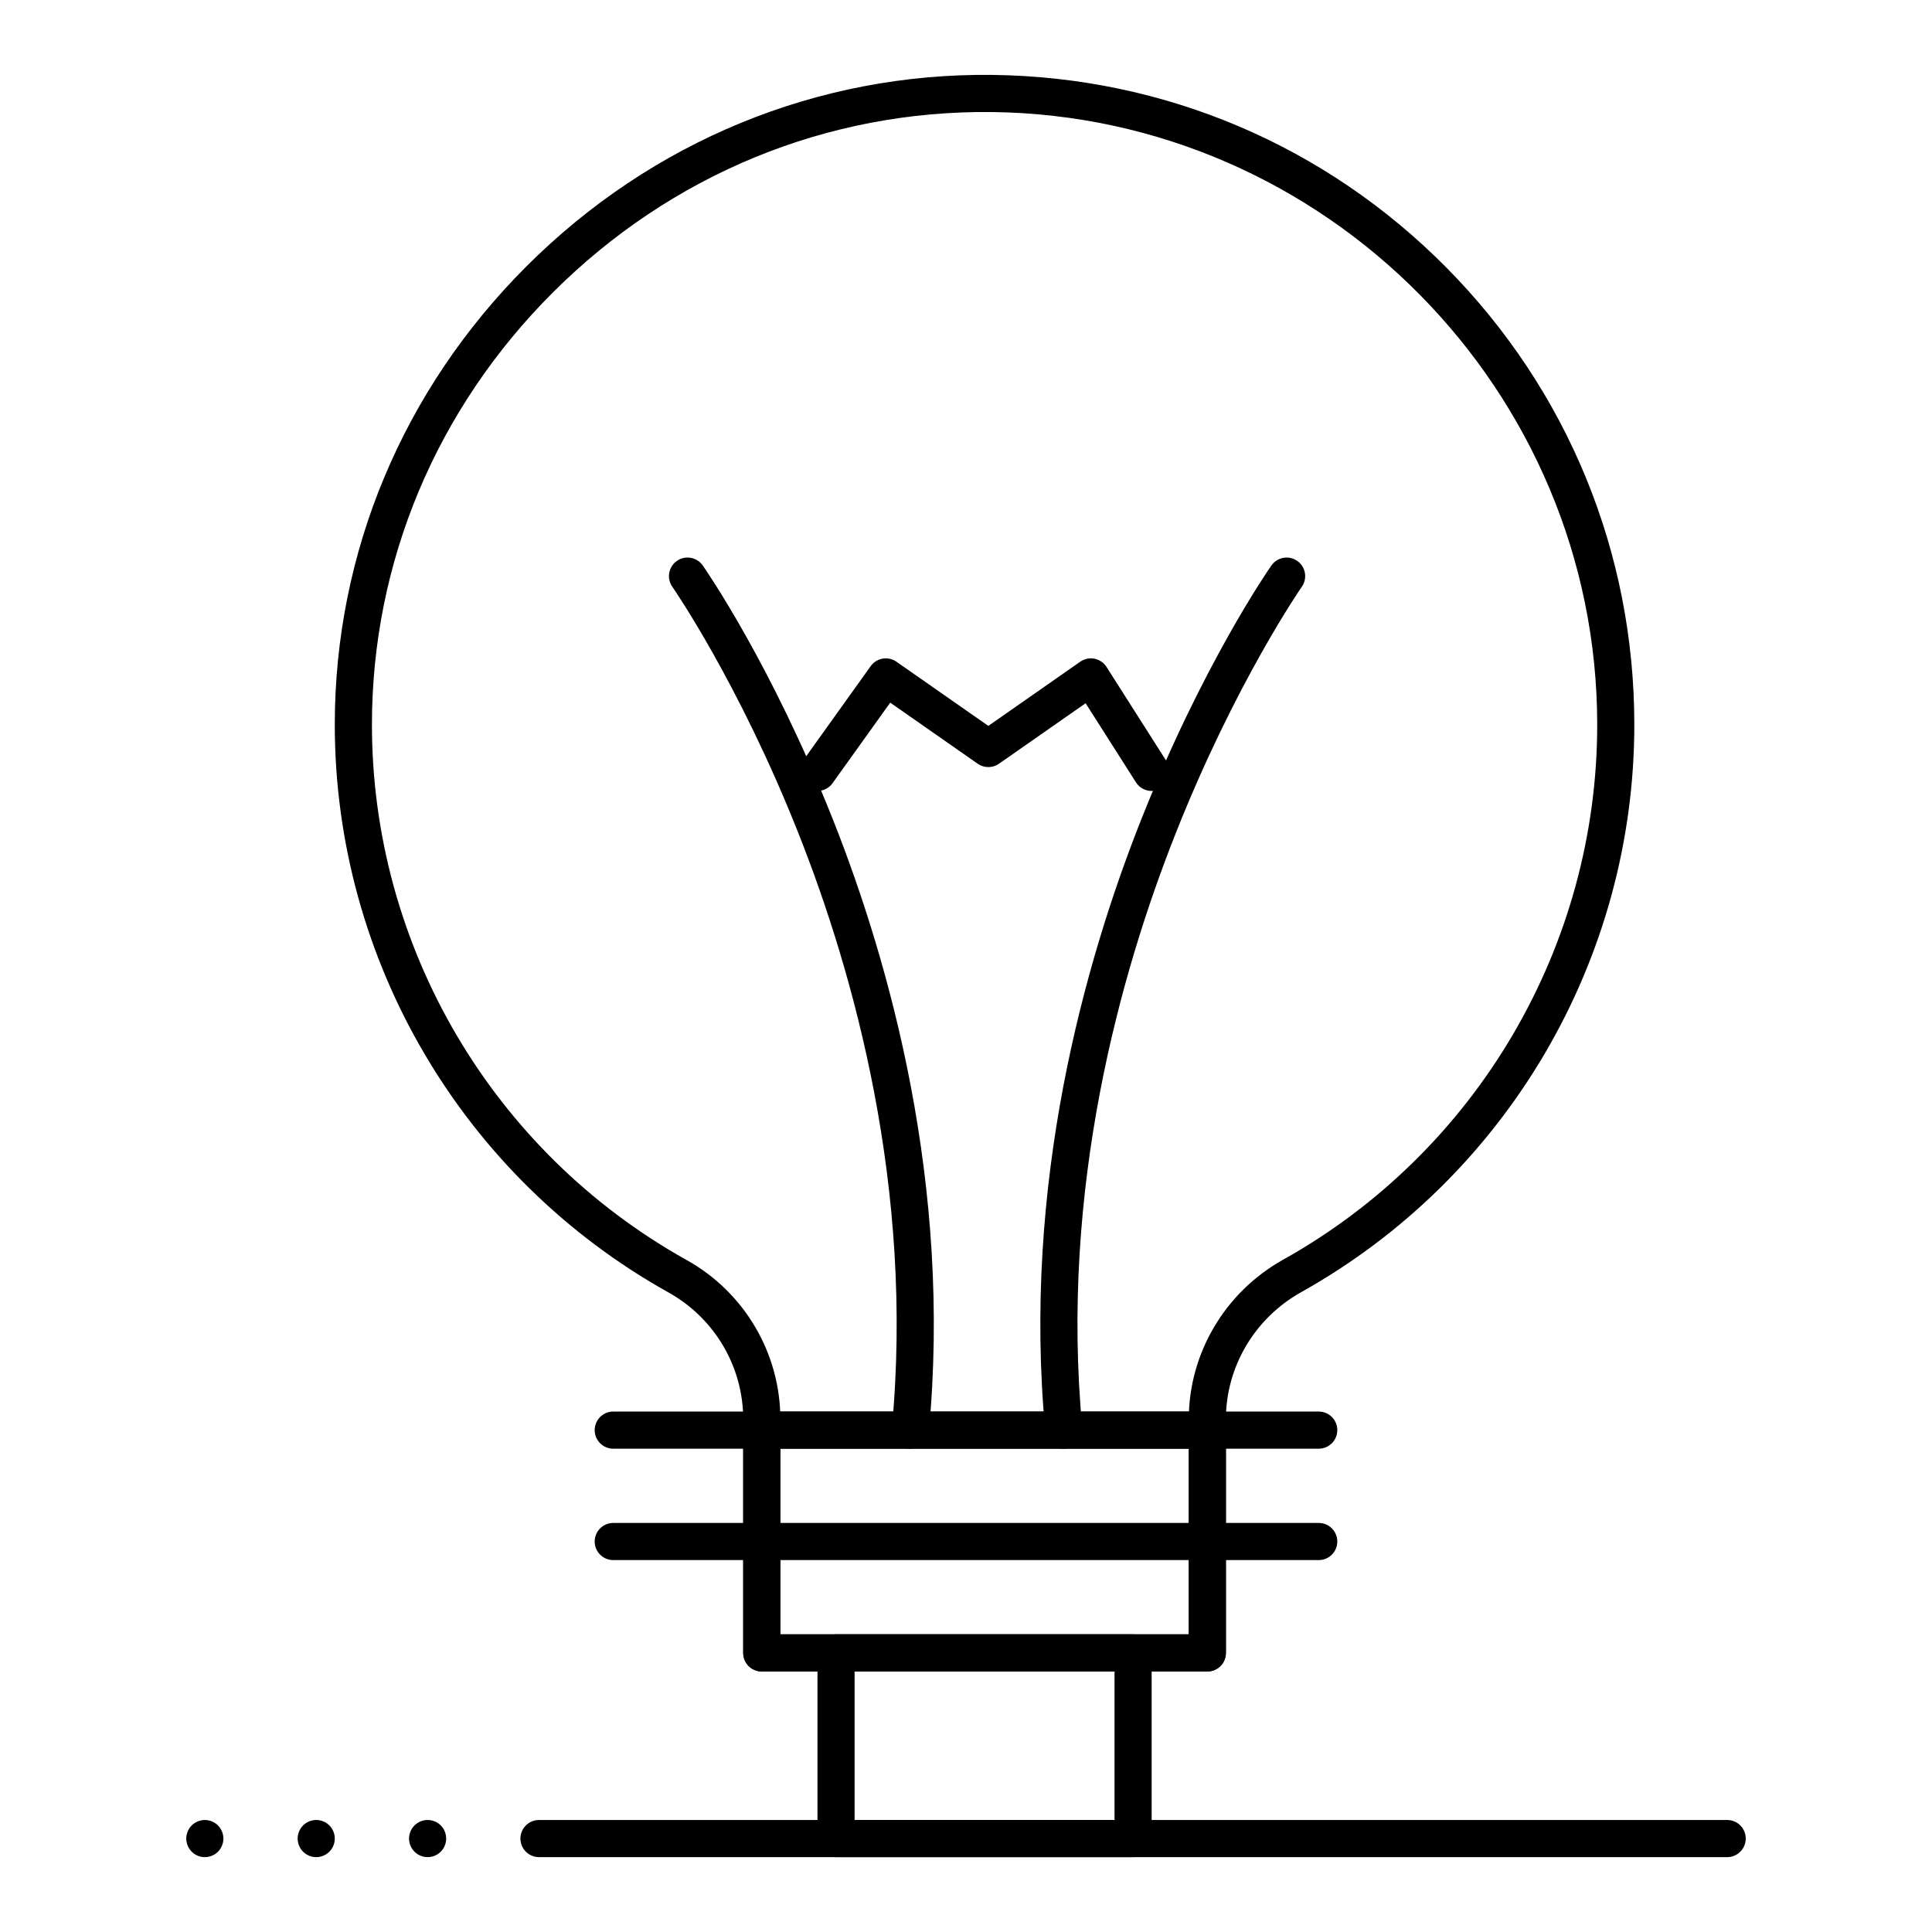 <?xml version="1.0" encoding="UTF-8"?>
<!-- Uploaded to: ICON Repo, www.svgrepo.com, Generator: ICON Repo Mixer Tools -->
<svg fill="#000000" width="800px" height="800px" version="1.1" viewBox="144 144 512 512" xmlns="http://www.w3.org/2000/svg">
 <g>
  <path d="m463.96 586.96h-118.08c-2.719 0-4.922-2.203-4.922-4.922v-61.922c0-13.918-7.578-26.785-19.773-33.586-54.566-30.422-88.465-88.086-88.465-150.49 0-45.609 18.051-88.754 50.828-121.49 33.23-33.184 77.164-51.246 123.45-50.699 45.559 0.539 88.305 18.691 120.36 51.109 32.086 32.441 49.754 75.441 49.754 121.08 0 62.324-33.832 119.95-88.297 150.4-12.301 6.875-19.941 19.781-19.941 33.684v61.918c0 2.719-2.203 4.922-4.922 4.922zm-113.16-9.844h108.24v-57c0-17.461 9.574-33.66 24.98-42.273 51.355-28.703 83.258-83.043 83.258-141.8 0-88.473-71.953-161.3-160.39-162.35-43.688-0.496-85.039 16.523-116.38 47.824-30.914 30.871-47.941 71.543-47.941 114.52 0 58.84 31.965 113.21 83.418 141.9 15.309 8.535 24.82 24.695 24.82 42.18z"/>
  <path d="m463.96 586.96h-118.08c-2.719 0-4.922-2.203-4.922-4.922v-59.039c0-2.719 2.203-4.922 4.922-4.922h118.08c2.719 0 4.922 2.203 4.922 4.922v59.039c-0.004 2.719-2.207 4.922-4.926 4.922zm-113.16-9.844h108.24v-49.199h-108.24z"/>
  <path d="m444.28 636.16h-78.719c-2.719 0-4.922-2.203-4.922-4.922v-49.199c0-2.719 2.203-4.922 4.922-4.922h78.719c2.719 0 4.922 2.203 4.922 4.922v49.199c0 2.719-2.203 4.922-4.922 4.922zm-73.801-9.84h68.879v-39.359h-68.879z"/>
  <path d="m493.48 527.92h-186.96c-2.719 0-4.922-2.203-4.922-4.922s2.203-4.922 4.922-4.922h186.96c2.719 0 4.922 2.203 4.922 4.922-0.004 2.719-2.207 4.922-4.922 4.922z"/>
  <path d="m493.48 557.44h-186.96c-2.719 0-4.922-2.203-4.922-4.922s2.203-4.922 4.922-4.922h186.96c2.719 0 4.922 2.203 4.922 4.922-0.004 2.723-2.207 4.922-4.922 4.922z"/>
  <path d="m601.72 636.16h-314.88c-2.719 0-4.922-2.203-4.922-4.922s2.203-4.922 4.922-4.922h314.88c2.719 0 4.922 2.203 4.922 4.922-0.004 2.719-2.207 4.922-4.926 4.922z"/>
  <path d="m257.32 636.16c-1.301 0-2.559-0.523-3.473-1.438-0.926-0.918-1.445-2.184-1.445-3.484s0.523-2.566 1.445-3.484c0.914-0.914 2.176-1.438 3.473-1.438 1.301 0 2.566 0.523 3.484 1.438 0.914 0.926 1.438 2.191 1.438 3.484 0 1.289-0.523 2.559-1.438 3.484-0.914 0.914-2.184 1.438-3.484 1.438z"/>
  <path d="m227.8 636.16c-1.301 0-2.566-0.523-3.484-1.438-0.914-0.926-1.434-2.184-1.434-3.484s0.523-2.559 1.438-3.484c0.914-0.914 2.184-1.438 3.484-1.438s2.559 0.523 3.473 1.438c0.926 0.914 1.445 2.184 1.445 3.484 0 1.297-0.523 2.566-1.445 3.484-0.918 0.914-2.176 1.438-3.477 1.438z"/>
  <path d="m198.28 636.16c-1.301 0-2.559-0.523-3.473-1.438-0.926-0.926-1.445-2.195-1.445-3.484 0-1.289 0.523-2.559 1.445-3.484 0.914-0.914 2.176-1.434 3.473-1.434 1.301 0 2.566 0.523 3.484 1.438 0.914 0.926 1.438 2.191 1.438 3.484 0 1.289-0.523 2.559-1.438 3.484-0.914 0.91-2.184 1.434-3.484 1.434z"/>
  <path d="m425.92 527.92c-2.508 0-4.652-1.91-4.891-4.457-6.191-65.527 10.402-124.43 25.414-162.3 16.262-41.023 33.754-66.25 34.492-67.305 1.555-2.227 4.621-2.769 6.848-1.215 2.227 1.555 2.769 4.621 1.215 6.852-0.176 0.25-17.68 25.527-33.512 65.559-14.562 36.809-30.66 94.012-24.66 157.48 0.254 2.707-1.73 5.106-4.434 5.359-0.164 0.02-0.32 0.027-0.473 0.027z"/>
  <path d="m385.25 527.92c-0.156 0-0.312-0.008-0.469-0.023-2.707-0.254-4.691-2.656-4.438-5.359 6.008-63.582-10.152-120.88-24.766-157.75-15.84-39.961-33.234-65.043-33.406-65.293-1.559-2.227-1.012-5.293 1.215-6.852 2.227-1.559 5.293-1.012 6.852 1.215 0.738 1.055 18.23 26.281 34.488 67.305 15.012 37.871 31.609 96.773 25.418 162.3-0.246 2.547-2.387 4.453-4.894 4.453z"/>
  <path d="m449.2 353.61c-1.625 0-3.219-0.805-4.156-2.277l-13.344-20.969-22.961 16.035c-1.695 1.184-3.941 1.184-5.637 0l-23.184-16.191-15.285 21.348c-1.582 2.211-4.656 2.719-6.863 1.137-2.211-1.582-2.719-4.656-1.137-6.863l18.113-25.301c1.57-2.191 4.609-2.715 6.816-1.168l24.355 17.008 24.355-17.008c1.102-0.77 2.465-1.055 3.781-0.793 1.316 0.266 2.469 1.051 3.188 2.184l16.102 25.301c1.457 2.293 0.781 5.332-1.508 6.793-0.816 0.52-1.734 0.766-2.637 0.766z"/>
 </g>
</svg>